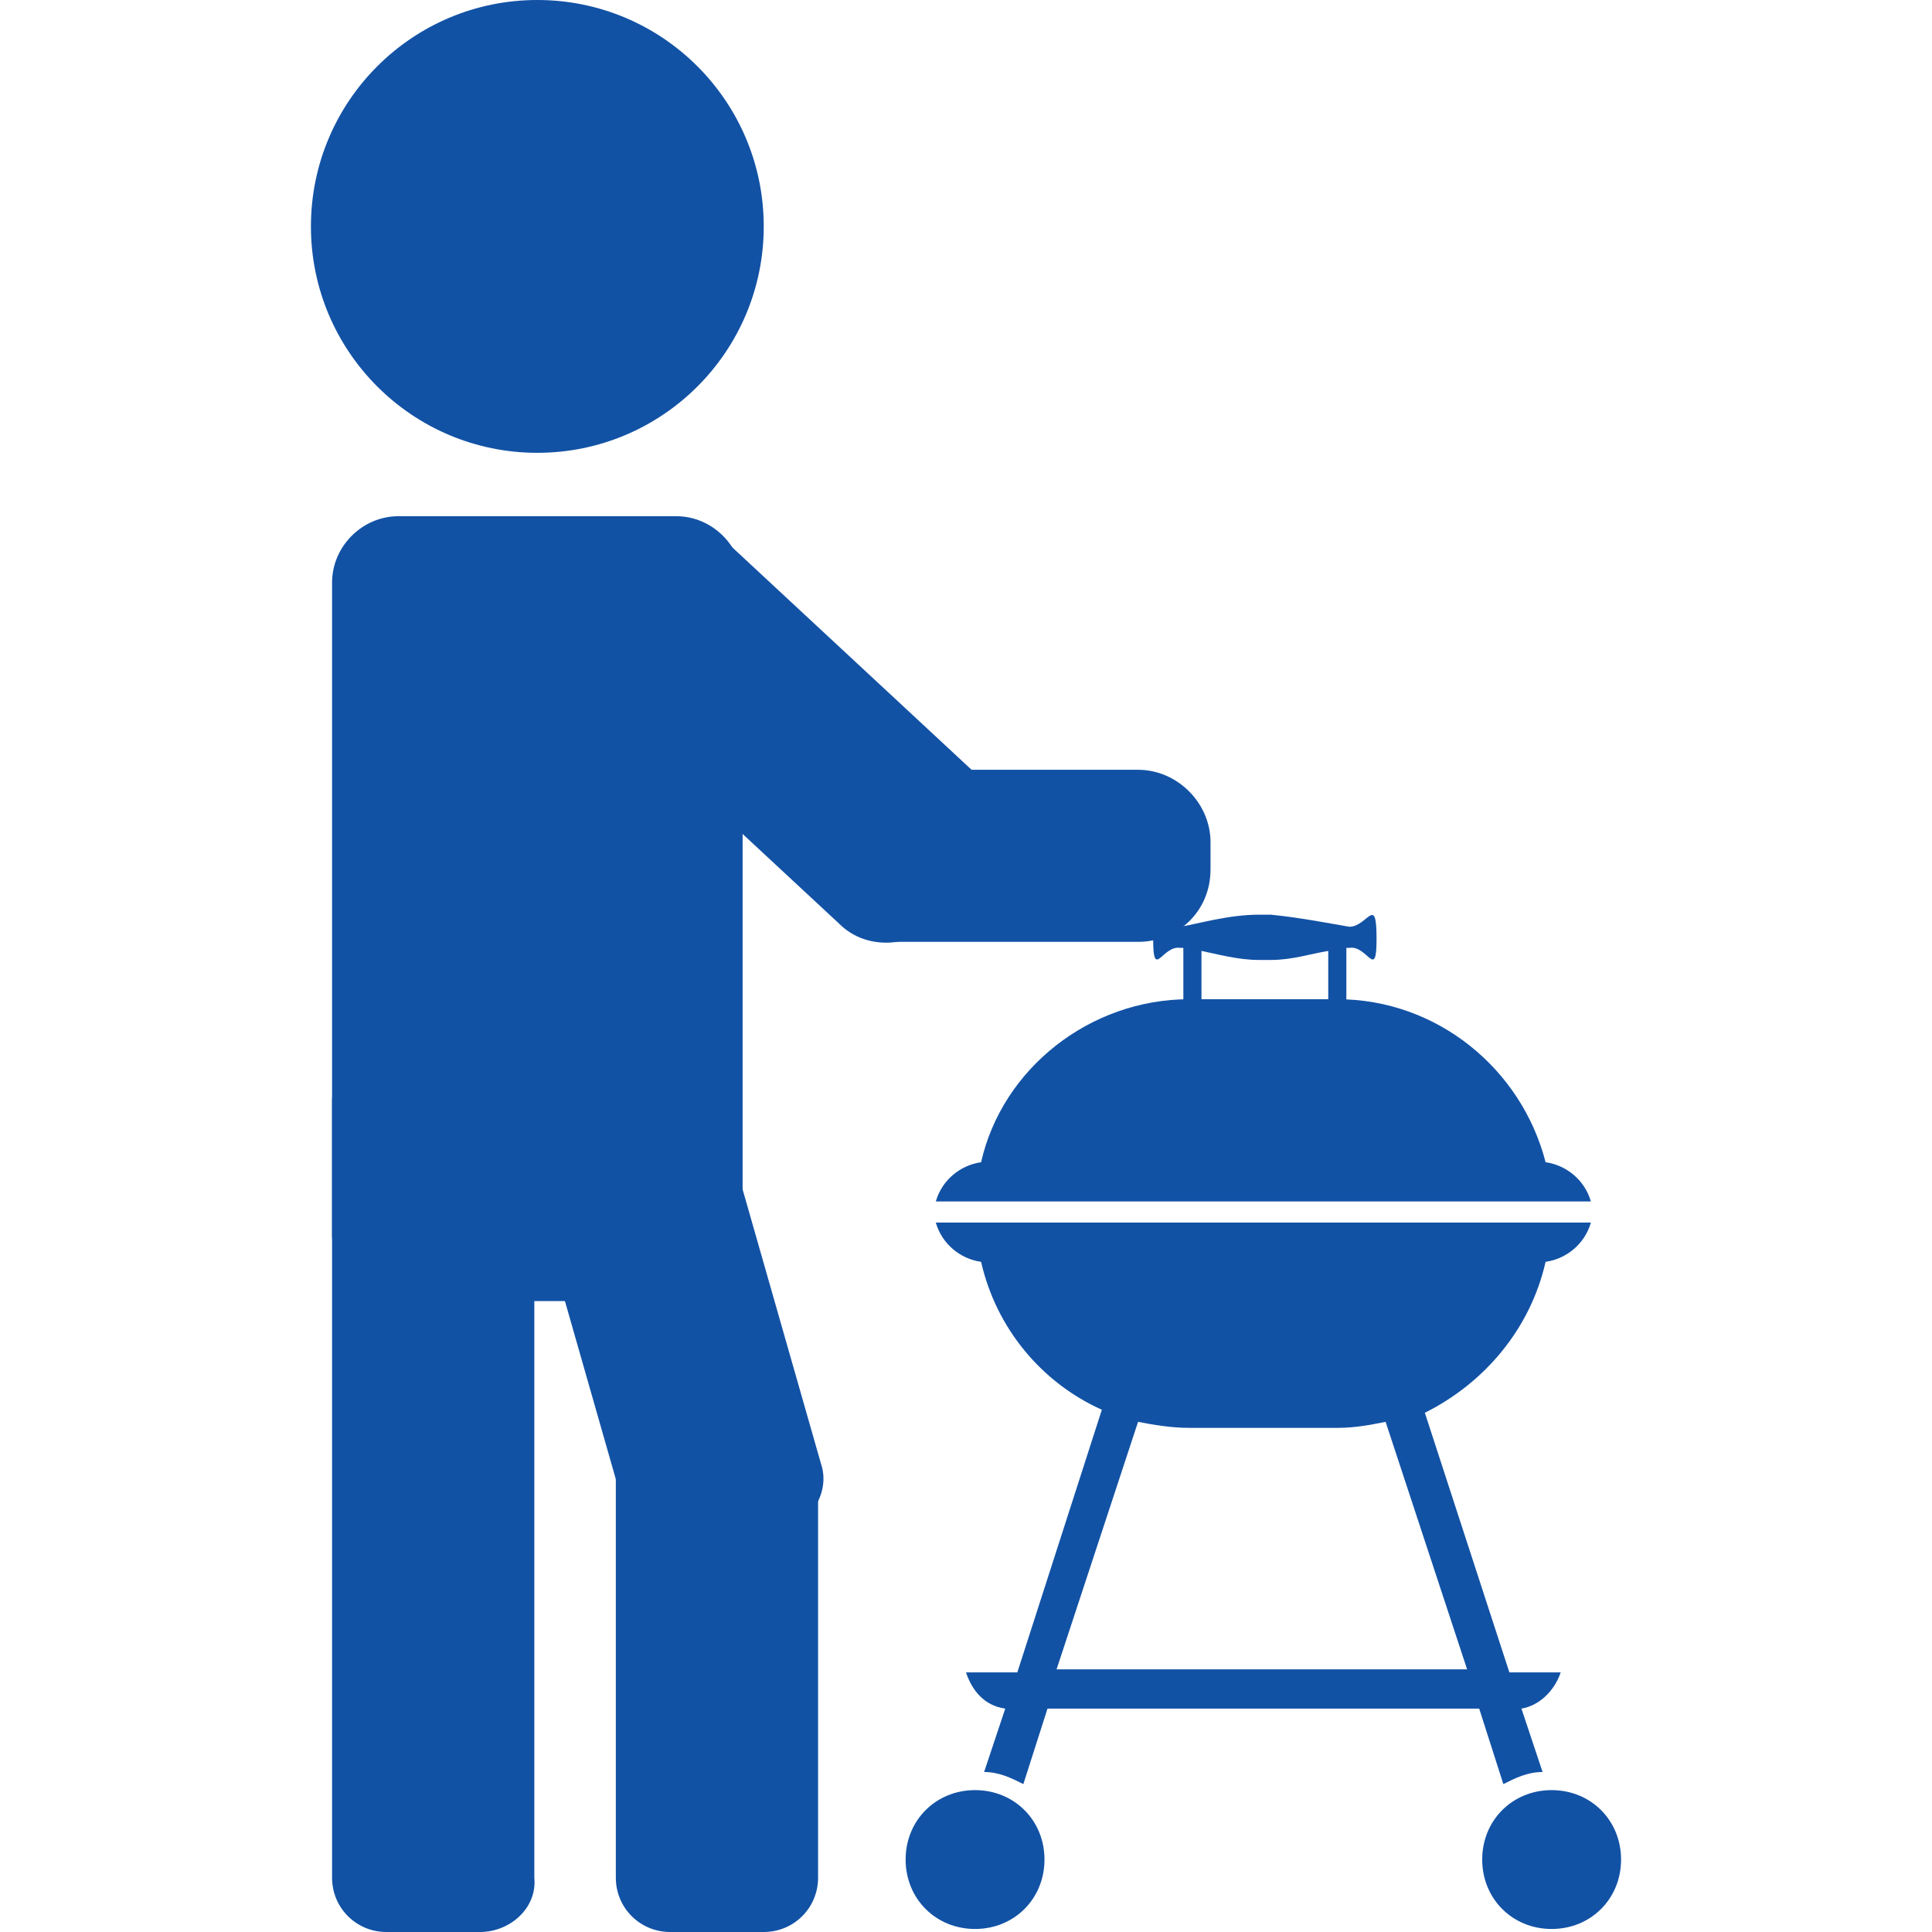 <?xml version="1.0" encoding="utf-8"?>
<!-- Generator: Adobe Illustrator 19.0.1, SVG Export Plug-In . SVG Version: 6.00 Build 0)  -->
<svg version="1.1" id="Layer_1" xmlns="http://www.w3.org/2000/svg" xmlns:xlink="http://www.w3.org/1999/xlink" x="0px" y="0px"
	 viewBox="0 0 64 64" style="enable-background:new 0 0 64 64;" xml:space="preserve">
<style type="text/css">
	.st0{fill:#1252A5;}
</style>
<g>
	<path class="st0" d="M51.2,38.5c-0.8-3.1-3.6-5.4-6.9-5.4h-4.9c-3.3,0-6.2,2.3-6.9,5.4c-0.7,0.1-1.3,0.6-1.5,1.3h1.3h19.1h1.3
		C52.5,39.1,51.9,38.6,51.2,38.5z"/>
	<path class="st0" d="M44.7,30.7c-0.6-0.1-1.6-0.3-2.6-0.4l0,0c-0.1,0-0.1,0-0.2,0c-0.1,0-0.1,0-0.2,0l0,0c-1,0-2,0.3-2.6,0.4
		s-0.9-1.1-0.9,0.4c0,1.4,0.3,0.2,0.9,0.3h0.1v1.9h0.6v-1.8c0.5,0.1,1.2,0.3,1.9,0.3l0,0c0.1,0,0.1,0,0.2,0c0.1,0,0.1,0,0.2,0l0,0
		c0.7,0,1.3-0.2,1.9-0.3v1.8h0.6v-1.9h0.1c0.6-0.1,0.9,1.1,0.9-0.3C45.6,29.6,45.3,30.7,44.7,30.7z"/>
	<path class="st0" d="M51.2,41.8c0.7-0.1,1.3-0.6,1.5-1.3h-1.3H32.3H31c0.2,0.7,0.8,1.2,1.5,1.3c0.5,2.2,2,4,4,4.9l-2.8,8.7H32
		c0.2,0.6,0.6,1.1,1.3,1.2l-0.7,2.1c0.5,0,0.9,0.2,1.3,0.4l0.8-2.5H49l0.8,2.5c0.4-0.2,0.8-0.4,1.3-0.4l-0.7-2.1
		c0.6-0.1,1.1-0.6,1.3-1.2H50l-2.8-8.6C49.2,45.8,50.7,44,51.2,41.8z M48.6,55.3H35l2.7-8.2c0.5,0.1,1.1,0.2,1.7,0.2h4.9
		c0.6,0,1.1-0.1,1.6-0.2L48.6,55.3z"/>
	<path class="st0" d="M32.3,59.3c-1.3,0-2.3,1-2.3,2.3s1,2.3,2.3,2.3s2.3-1,2.3-2.3S33.6,59.3,32.3,59.3z"/>
	<path class="st0" d="M51.4,59.3c-1.3,0-2.3,1-2.3,2.3s1,2.3,2.3,2.3s2.3-1,2.3-2.3S52.7,59.3,51.4,59.3z"/>
	<circle class="st0" cx="17.8" cy="7.5" r="7.5"/>
	<path class="st0" d="M22.4,43.1h-9.2c-1.2,0-2.2-1-2.2-2.2V19.3c0-1.2,1-2.2,2.2-2.2h9.2c1.2,0,2.2,1,2.2,2.2V41
		C24.5,42.2,23.5,43.1,22.4,43.1z"/>
	<path class="st0" d="M15.9,64h-3.1c-1,0-1.8-0.8-1.8-1.8V36.5c0-1,0.8-1.8,1.8-1.8h3.1c1,0,1.8,0.8,1.8,1.8v25.7
		C17.8,63.2,16.9,64,15.9,64z"/>
	<path class="st0" d="M26,50.7l-3,0.9c-1,0.3-2-0.3-2.2-1.2l-3.2-11.2c-0.3-1,0.3-2,1.2-2.2l3-0.9c1-0.3,2,0.3,2.2,1.2l3.2,11.2
		C27.5,49.4,26.9,50.4,26,50.7z"/>
	<path class="st0" d="M25.3,64h-3.1c-1,0-1.8-0.8-1.8-1.8V48.5c0-1,0.8-1.8,1.8-1.8h3.1c1,0,1.8,0.8,1.8,1.8v13.7
		C27.1,63.2,26.3,64,25.3,64z"/>
	<path class="st0" d="M27.8,30.6l-8.5-7.9c-0.9-0.9-1-2.4-0.1-3.3l1.4-1.5c0.9-0.9,2.4-1,3.3-0.1l8.5,7.9c0.9,0.9,1,2.4,0.1,3.3
		l-1.4,1.5C30.2,31.4,28.7,31.5,27.8,30.6z"/>
	<path class="st0" d="M37.7,31.2h-8c-1.3,0-2.4-1.1-2.4-2.4v-0.9c0-1.3,1.1-2.4,2.4-2.4h8c1.3,0,2.4,1.1,2.4,2.4v0.9
		C40.1,30.2,39,31.2,37.7,31.2z"/>
</g>
</svg>
